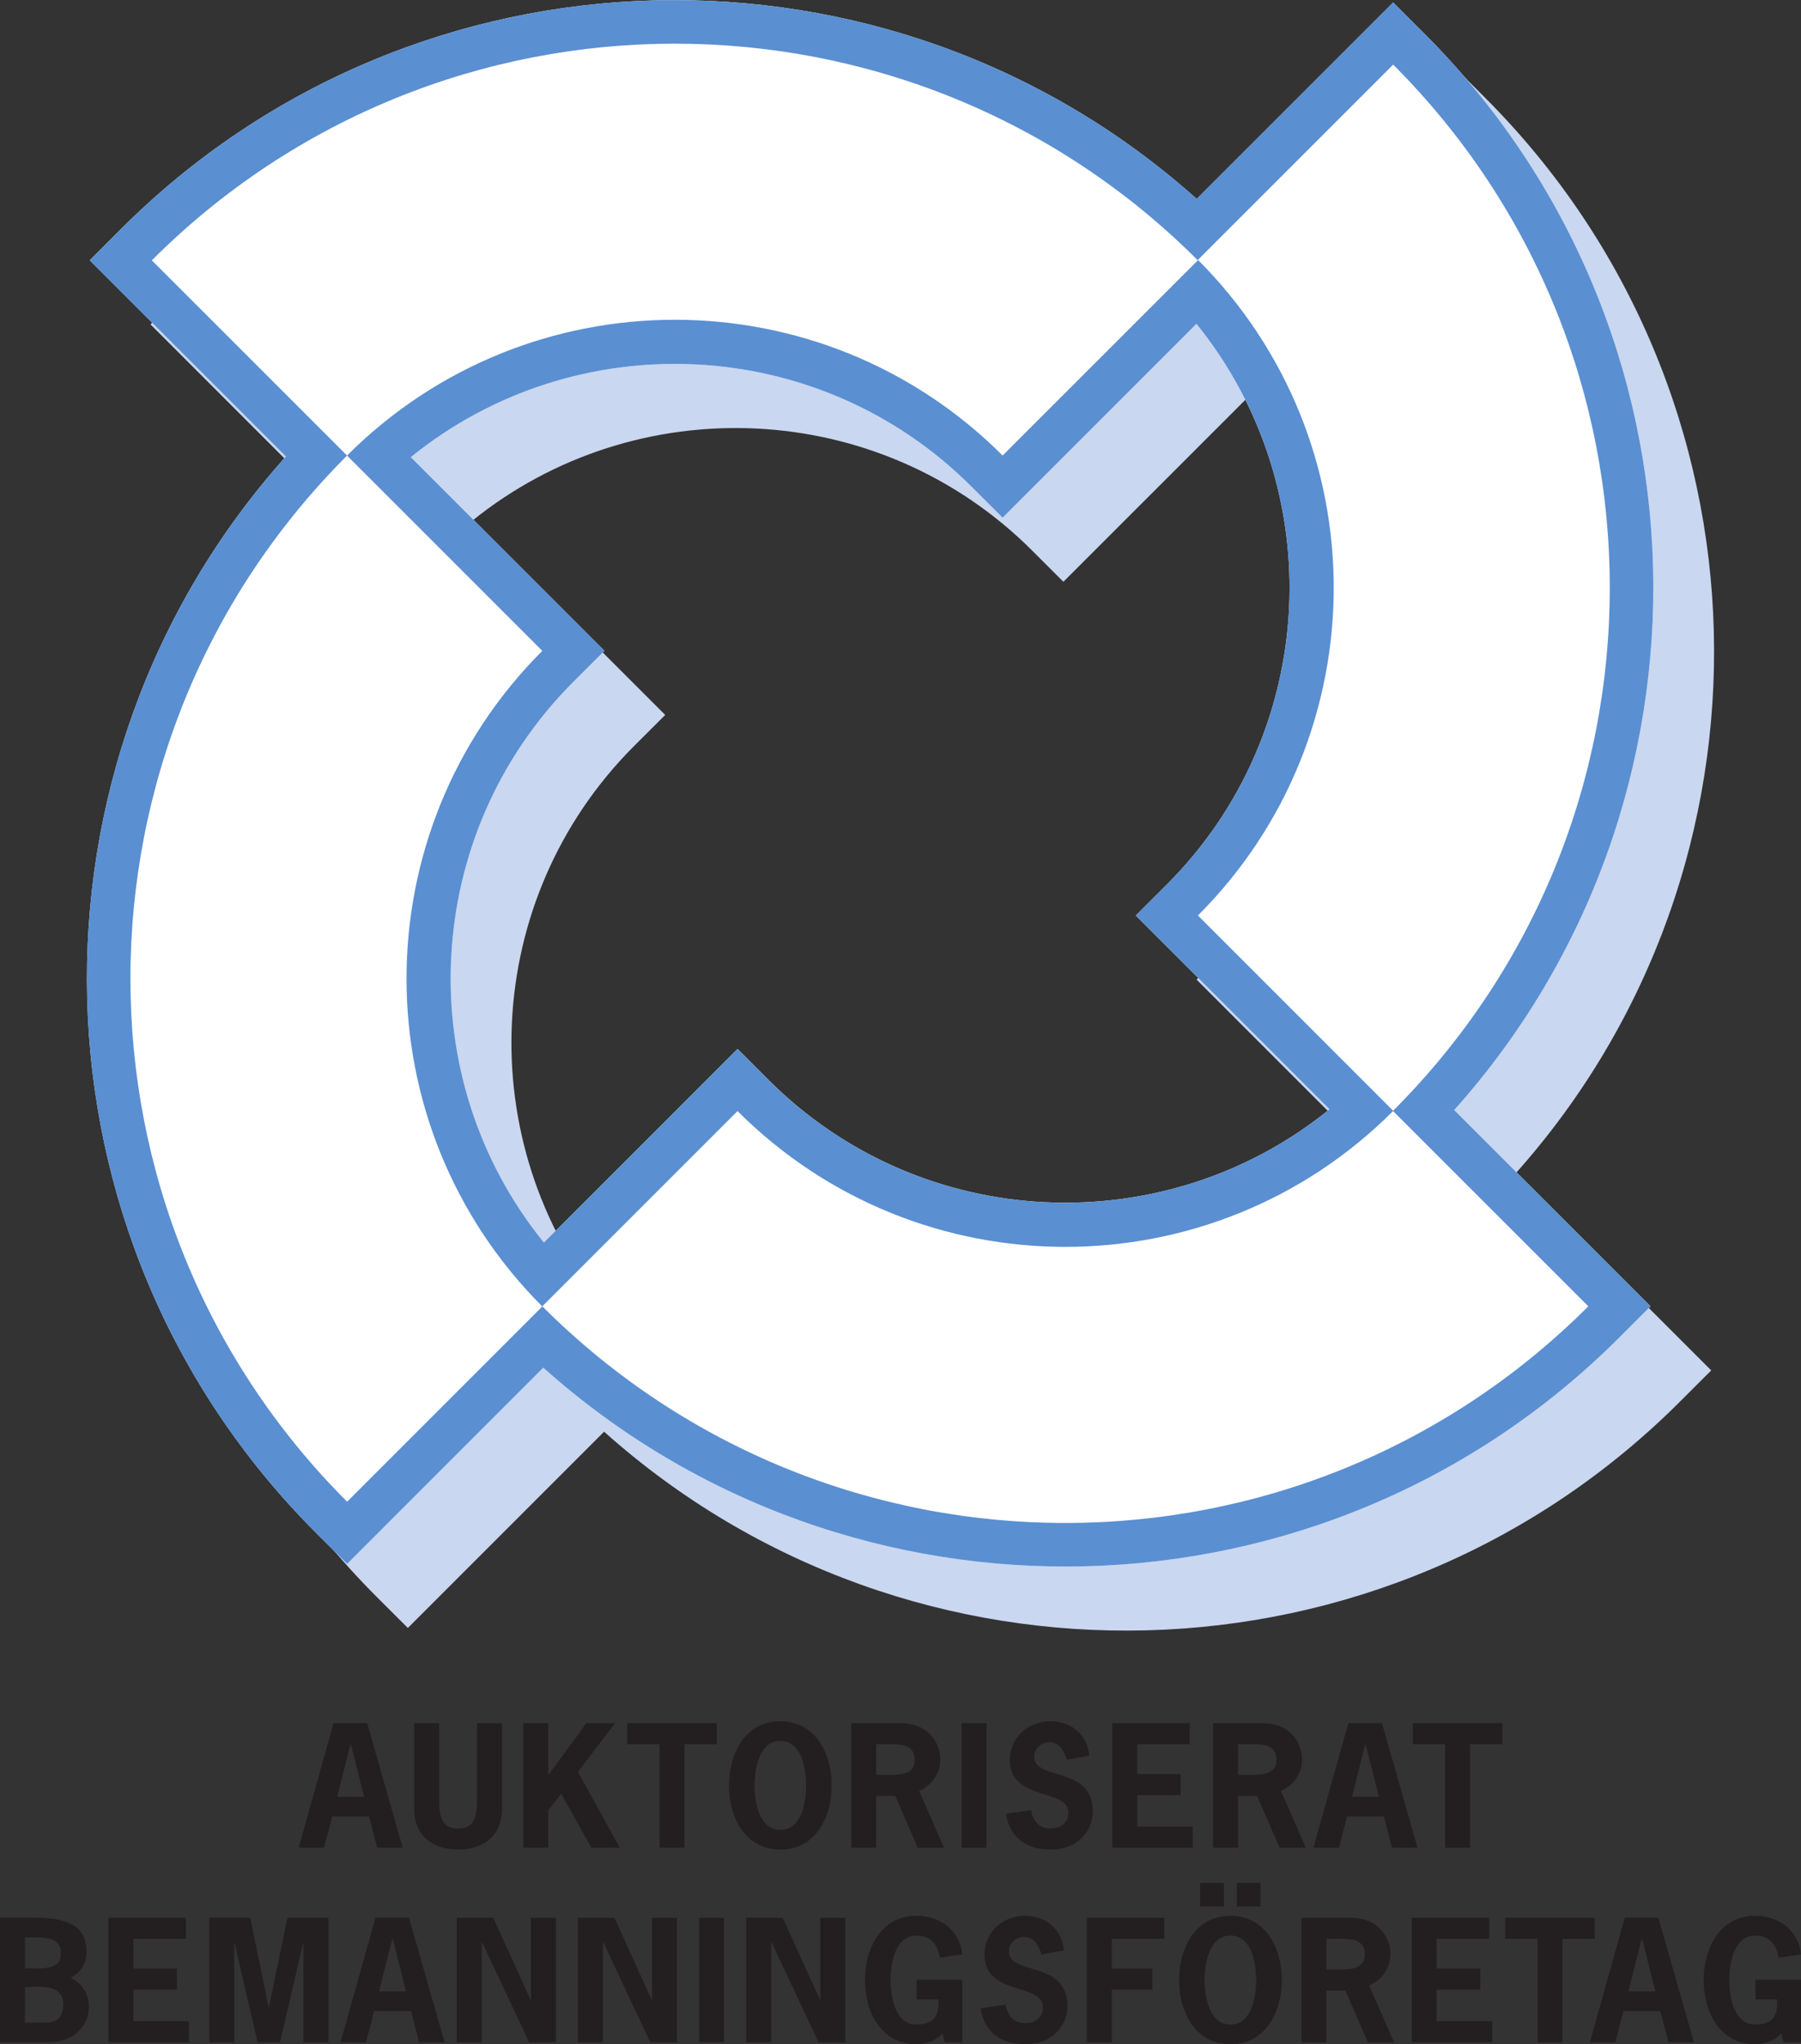 <svg xmlns="http://www.w3.org/2000/svg" viewBox="0 0 90.707 102.947" height="102.947" width="90.707"><rect x="0" y="0" width="90.707" height="102.947" fill="#333333" stroke="none"/><path d="M76.302 59.127c13.854-15.476 13.354-39.344-1.51-54.209l-1.565-1.565-9.894 9.894C47.857-.593 24.003-.085 9.145 14.773L7.58 16.338l9.878 9.88C3.612 41.695 4.115 65.557 18.975 80.42l1.567 1.563 9.883-9.884c15.478 13.845 39.338 13.34 54.196-1.524l1.564-1.562zm-34.531-1.51l-1.563-1.565-9.755 9.754c-6.721-8.294-6.226-20.528 1.484-28.239l1.566-1.563-9.753-9.751c8.294-6.723 20.531-6.23 28.242 1.481l1.565 1.564 9.763-9.762c6.714 8.293 6.22 20.524-1.49 28.232l-1.564 1.565 9.757 9.76c-8.294 6.731-20.539 6.238-28.252-1.476" fill="#cad7f0"/><path d="M73.24 55.9c13.856-15.477 13.355-39.348-1.508-54.211L70.167.125l-9.895 9.893C44.797-3.821 20.942-3.314 6.083 11.544l-1.562 1.565 9.877 9.88C.551 38.464 1.055 62.326 15.915 77.19l1.566 1.563 9.883-9.883c15.48 13.843 39.335 13.338 54.199-1.522l1.562-1.565zm-34.53-1.513l-1.564-1.564-9.753 9.754c-6.721-8.293-6.226-20.526 1.483-28.239l1.567-1.563-9.753-9.753c8.293-6.721 20.531-6.228 28.24 1.483l1.566 1.565 9.763-9.761c6.714 8.292 6.218 20.523-1.488 28.23l-1.567 1.565 9.757 9.758c-8.292 6.732-20.538 6.24-28.252-1.475" fill="#fff"/><path d="M71.732 1.689L70.167.125l-9.894 9.893c-15.476-13.84-39.33-13.332-54.19 1.526l-1.562 1.567 9.877 9.878C.552 38.464 1.053 62.327 15.914 77.19l1.568 1.565 9.88-9.882c15.482 13.843 39.339 13.338 54.2-1.523l1.563-1.564L73.24 55.9c13.856-15.478 13.355-39.347-1.508-54.211m-1.565 1.565c14.547 14.548 14.546 38.135-.002 52.682l-9.832-9.832c9.12-9.117 9.118-23.899 0-33.018zM20.69 23.022c8.293-6.721 20.531-6.229 28.24 1.485l1.566 1.563 9.763-9.763c6.712 8.294 6.218 20.525-1.488 28.233l-1.567 1.565 9.757 9.757c-8.293 6.733-20.54 6.24-28.252-1.474l-1.563-1.565-9.753 9.752c-6.721-8.291-6.226-20.524 1.483-28.237l1.566-1.563zM7.646 13.111c14.55-14.55 38.135-14.55 52.684 0l-9.833 9.83c-9.118-9.117-23.9-9.117-33.018 0zm9.836 62.514c-14.55-14.548-14.55-38.134-.003-52.682l9.834 9.833c-9.118 9.117-9.118 23.9 0 33.017zm62.514-9.84c-14.55 14.548-38.134 14.548-52.683 0l9.833-9.832c9.118 9.117 23.9 9.119 33.017 0l9.833 9.832" fill="#5a8fd2"/><path d="M20.282 93.048H19l-.411-1.572h-1.855l-.411 1.572h-1.281l1.757-6.272h1.694zm-2.603-5.193h-.033l-.662 2.63h1.356l-.661-2.63M25.281 86.776v4.337c0 1.29-.885 2.03-2.208 2.03-1.325 0-2.211-.74-2.211-2.03v-4.337h1.258v3.934c0 1.05.315 1.372.953 1.372.638 0 .952-.323.952-1.372v-3.934h1.256M29.53 86.776h1.452l-1.873 2.452 2.107 3.82H29.78l-1.513-2.716-.654.83v1.886h-1.258v-6.272h1.258v2.621l1.918-2.621M36.1 87.84h-1.627v5.208h-1.257V87.84h-1.63v-1.064h4.515v1.064M41.89 89.913c0 1.578-.796 3.232-2.588 3.232-1.789 0-2.588-1.654-2.588-3.232 0-1.58.8-3.232 2.588-3.232 1.792 0 2.589 1.651 2.589 3.232m-3.886 0c0 .806.216 2.24 1.297 2.24 1.08 0 1.3-1.434 1.3-2.24 0-.808-.22-2.242-1.3-2.242s-1.297 1.434-1.297 2.242M45.349 86.776c1.443 0 2.01 1.033 2.01 1.83 0 .686-.428 1.323-1.065 1.579l1.249 2.863H46.22l-1.129-2.604h-.96v2.604h-1.257v-6.272zm-.667 2.605c.547 0 1.386.03 1.386-.75 0-.863-.847-.791-1.467-.791h-.468v1.54h.55M48.43 93.048h1.257v-6.272h-1.256v6.272M53.727 88.621c-.12-.435-.361-.879-.87-.879-.413 0-.767.298-.767.727 0 1.233 2.952.428 2.952 2.765 0 .766-.581 1.909-2.13 1.909-1.192 0-2.053-.577-2.249-1.805l1.259-.183c.112.53.385.927.982.927.494 0 .903-.26.903-.8 0-1.257-2.948-.532-2.948-2.668 0-1.13.95-1.935 2.037-1.935 1.068 0 1.864.684 1.969 1.739l-1.138.203M59.92 87.84h-2.645v1.5h2.191v1.063h-2.19v1.581h2.797v1.064h-4.055v-6.272h3.901v1.064M63.571 86.776c1.445 0 2.007 1.033 2.007 1.83 0 .686-.425 1.323-1.062 1.579l1.25 2.863h-1.323l-1.129-2.604h-.96v2.604h-1.258v-6.272zm-.667 2.605c.547 0 1.385.03 1.385-.75 0-.863-.849-.791-1.466-.791h-.469v1.54h.55M71.393 93.048H70.11l-.412-1.572h-1.853l-.41 1.572H66.15l1.758-6.272h1.695zm-2.607-5.193h-.03l-.66 2.63h1.352l-.662-2.63M75.667 87.84h-1.628v5.208h-1.258V87.84h-1.63v-1.064h4.516v1.064M0 102.848v-6.273h1.807c2.033 0 2.547.709 2.547 1.727 0 .59-.281 1.015-.79 1.298.574.275.913.813.913 1.444 0 1.08-.88 1.804-2.025 1.804zm1.258-3.724c.927 0 1.808.104 1.808-.757 0-.894-.92-.798-1.808-.798zm.815 2.735c.38 0 1.115.047 1.115-.905 0-.854-.711-.967-1.93-.877v1.782h.815M9.362 97.64H6.718v1.5H8.91v1.063H6.718v1.582h2.798v1.064H5.458v-6.272h3.904v1.062M14.474 96.577h2.063v6.272H15.28V97.85h-.015l-1.161 4.998h-1.129l-1.161-4.998h-.016v4.998h-1.258v-6.272h2.064l.926 4.498h.017l.928-4.498M22.392 102.848h-1.283l-.411-1.57h-1.854l-.412 1.57h-1.28l1.756-6.273h1.69zm-2.606-5.192h-.03l-.665 2.628h1.357l-.662-2.628M24.842 96.577l1.88 4.135h.015v-4.135h1.258v6.272h-1.347l-2.37-5.04h-.015v5.04h-1.26v-6.272h1.84M30.945 96.577l1.878 4.135h.018v-4.135h1.255v6.272h-1.344l-2.37-5.04h-.017v5.04h-1.258v-6.272h1.838M35.21 102.848h1.256v-6.271h-1.255v6.27M39.42 96.577l1.88 4.135h.015v-4.135h1.258v6.272h-1.346l-2.372-5.04h-.016v5.04h-1.257v-6.272h1.838M46.17 100.689v-.992h2.296v3.15h-.88l-.12-.442c-.356.396-.896.542-1.313.542-1.791 0-2.59-1.654-2.59-3.233 0-1.581.799-3.235 2.59-3.235 1.232 0 2.186.752 2.313 1.946l-1.127.167c-.107-.603-.404-1.118-1.186-1.118-1.083 0-1.299 1.432-1.299 2.24 0 .807.216 2.242 1.299 2.242.975 0 1.152-.558 1.104-1.267h-1.088M52.449 98.423c-.12-.434-.363-.879-.87-.879-.412 0-.766.297-.766.727 0 1.233 2.951.426 2.951 2.767 0 .763-.58 1.909-2.129 1.909-1.193 0-2.054-.583-2.25-1.807l1.256-.186c.114.533.388.929.984.929.492 0 .904-.26.904-.8 0-1.258-2.948-.531-2.948-2.669 0-1.13.95-1.936 2.039-1.936 1.065 0 1.86.688 1.966 1.743l-1.137.202M58.64 97.64h-2.643v1.5h2.04v1.063h-2.04v2.646H54.74v-6.272h3.9v1.062M64.56 99.714c0 1.579-.8 3.233-2.589 3.233-1.791 0-2.588-1.654-2.588-3.233 0-1.581.797-3.236 2.588-3.236 1.79 0 2.589 1.655 2.589 3.236m-2.92-3.704h-1.192v-1.19h1.193zm-.968 3.704c0 .807.219 2.242 1.3 2.242 1.077 0 1.296-1.435 1.296-2.242 0-.808-.219-2.241-1.297-2.241-1.08 0-1.3 1.433-1.3 2.24m2.816-3.703h-1.193v-1.19h1.193v1.19M68.018 96.577c1.443 0 2.01 1.03 2.01 1.83 0 .685-.43 1.324-1.067 1.58l1.25 2.862h-1.32l-1.13-2.604h-.959v2.604h-1.26v-6.272zm-.67 2.604c.55 0 1.389.031 1.389-.752 0-.859-.846-.79-1.469-.79h-.466v1.542h.547M75.002 97.64h-2.645v1.5h2.192v1.063h-2.192v1.582h2.8v1.064h-4.058v-6.272h3.903v1.062M80.321 97.64h-1.628v5.209h-1.258v-5.21h-1.628v-1.062h4.514v1.062M85.314 102.848h-1.28l-.414-1.57h-1.854l-.41 1.57h-1.283l1.758-6.273h1.694zm-2.603-5.192h-.034l-.66 2.628h1.354l-.66-2.628M88.411 100.689v-.992h2.297v3.15h-.878l-.12-.442c-.358.396-.897.542-1.314.542-1.792 0-2.591-1.654-2.591-3.233 0-1.581.8-3.235 2.59-3.235 1.233 0 2.186.752 2.313 1.946l-1.127.167c-.107-.603-.404-1.118-1.185-1.118-1.082 0-1.299 1.432-1.299 2.24 0 .807.217 2.242 1.299 2.242.973 0 1.15-.558 1.102-1.267h-1.087" fill="#231f20"/></svg>

